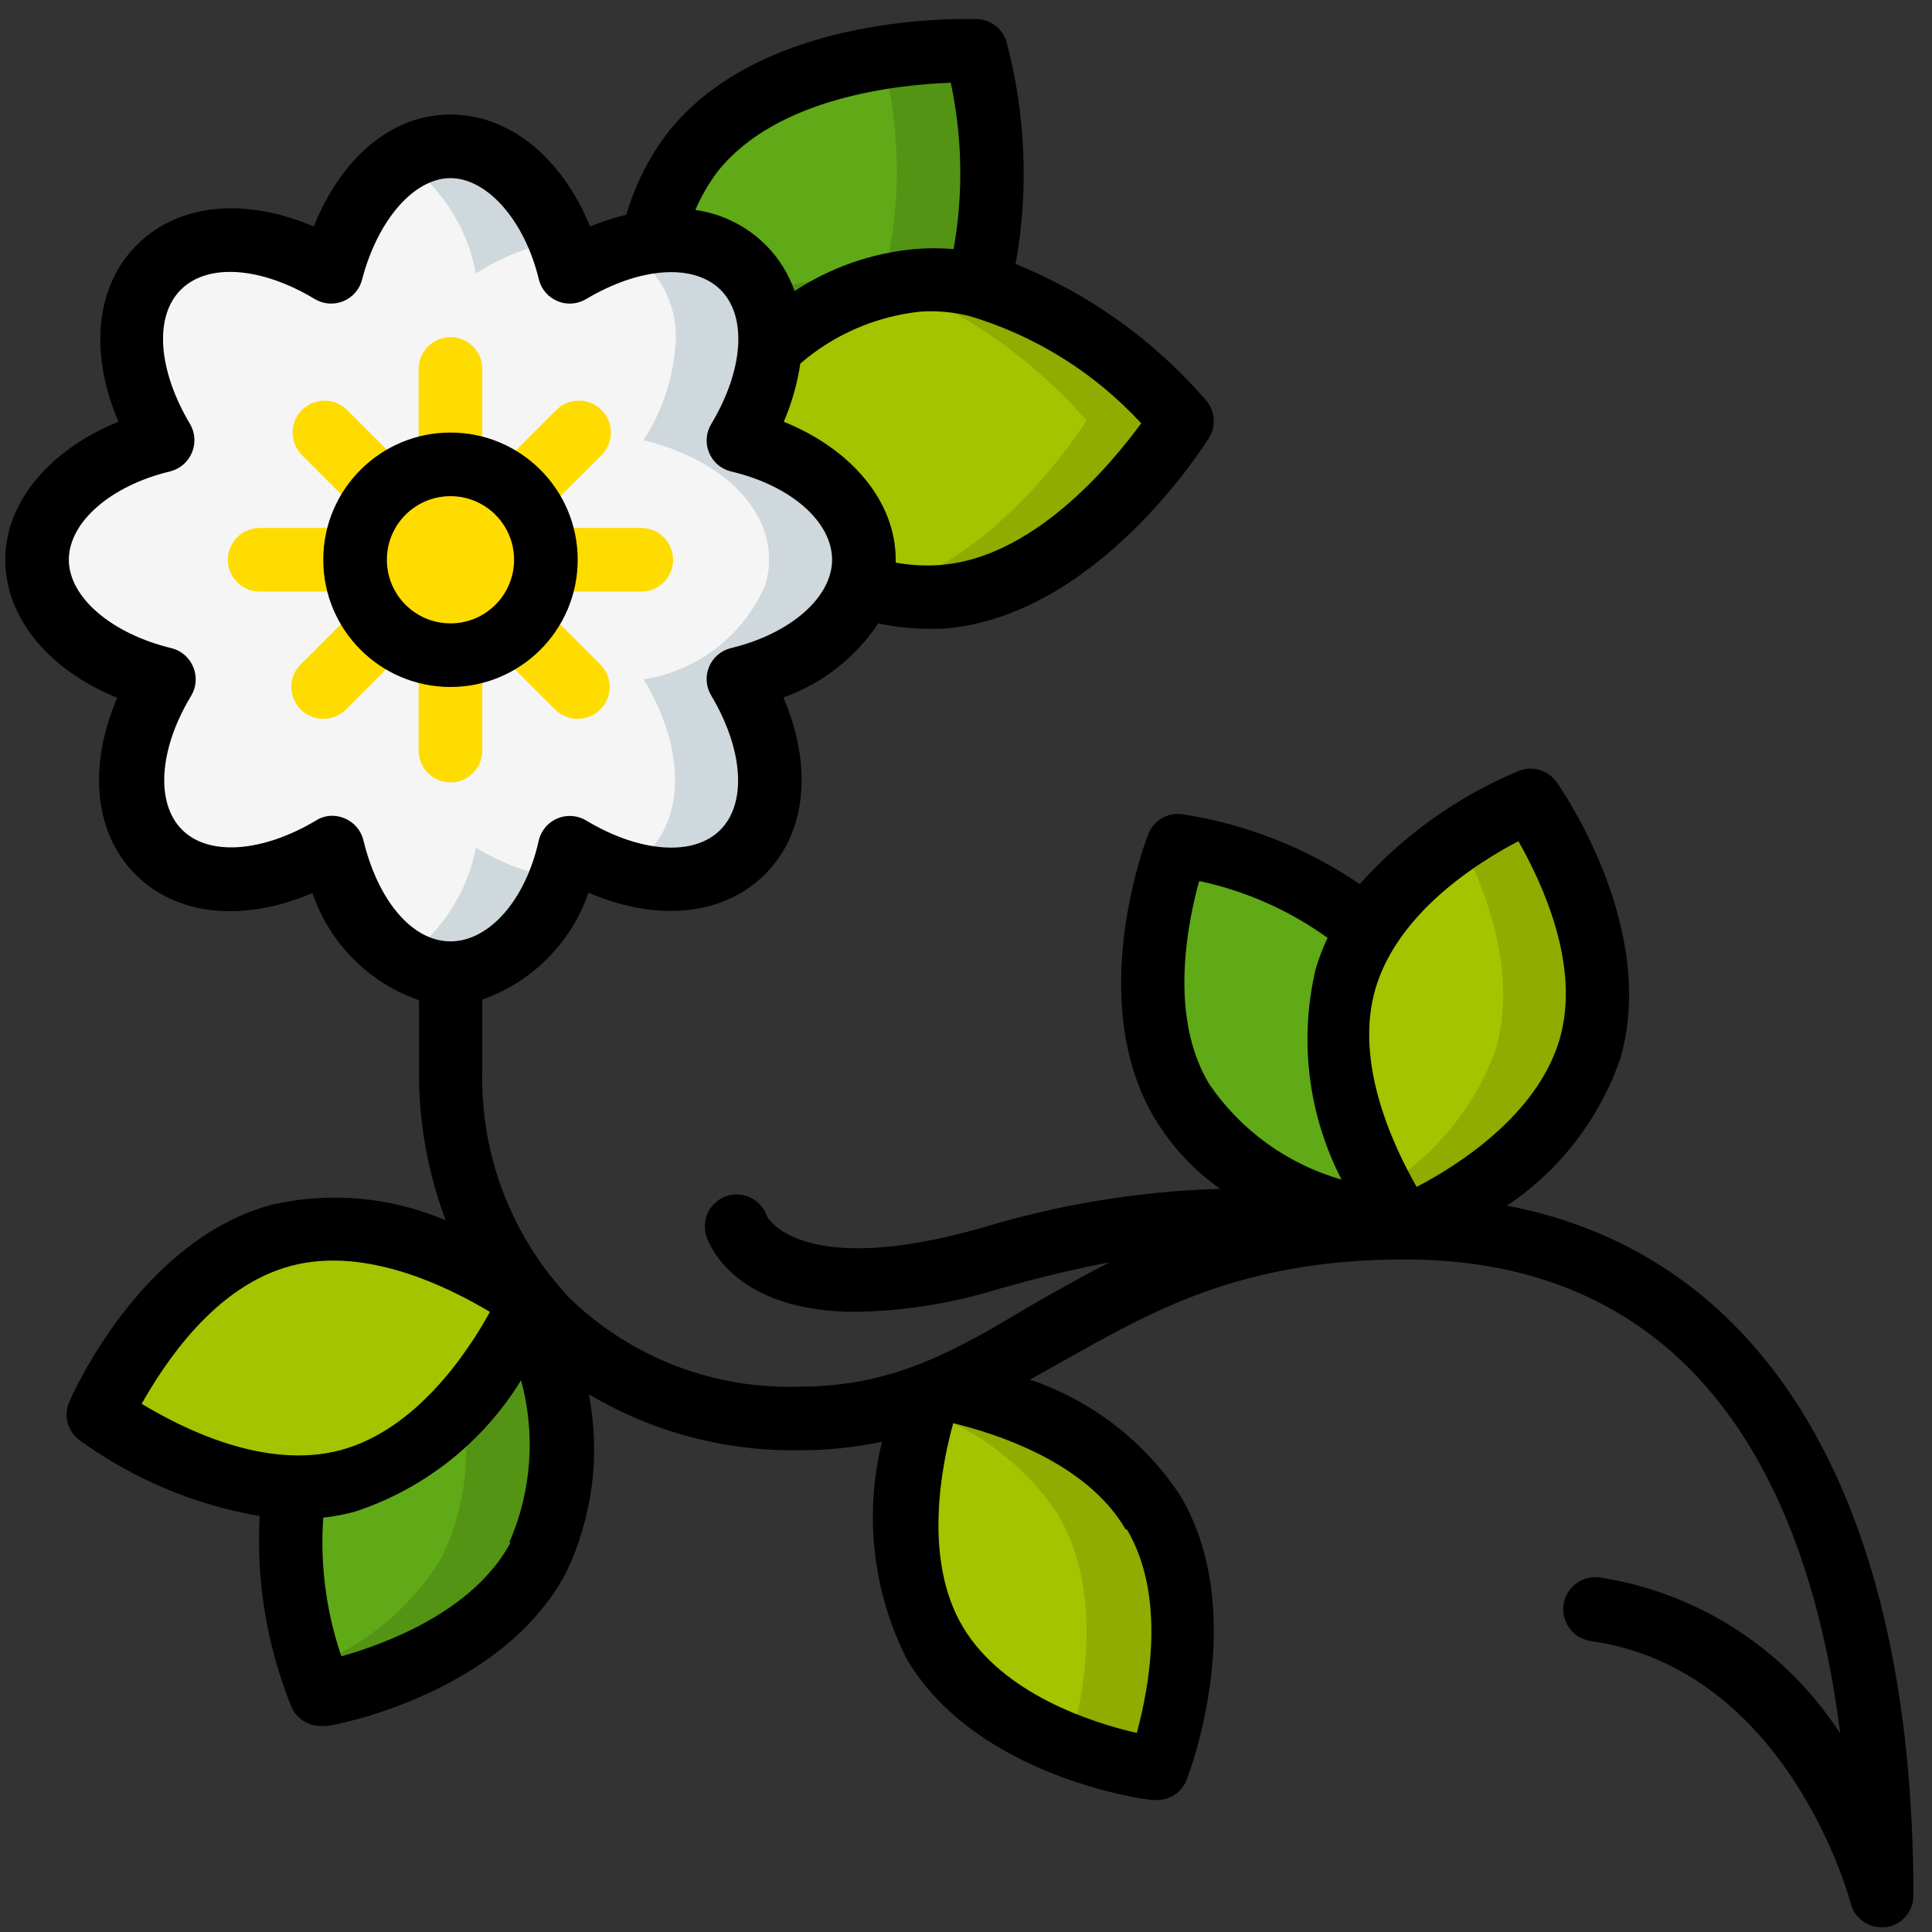 <svg width="81" height="81" viewBox="0 0 81 81" fill="none" xmlns="http://www.w3.org/2000/svg">
<rect x="0" y="0" width="81" height="81" fill="#333333" stroke="none"/>
<g clip-path="url(#clip0_2001_229)">
<path d="M36.22 23.468C36.219 23.859 36.152 24.247 36.02 24.615C35.096 26.68 33.188 28.136 30.953 28.482C32.593 31.148 32.766 34.095 31.14 35.722C29.513 37.349 26.593 37.175 23.9 35.535C23.153 38.602 21.233 40.788 18.9 40.802C16.593 40.802 14.633 38.602 13.9 35.535C11.233 37.175 8.273 37.349 6.646 35.722C5.02 34.095 5.233 31.175 6.886 28.482C3.806 27.735 1.553 25.775 1.553 23.468C1.553 21.162 3.753 19.202 6.886 18.455C5.246 15.789 5.073 12.842 6.7 11.215C8.326 9.588 11.233 9.762 13.94 11.469C14.673 8.335 16.633 6.135 18.886 6.135C21.14 6.135 23.153 8.335 23.9 11.469C24.936 10.79 26.104 10.335 27.326 10.135C28.712 9.855 30.147 10.251 31.193 11.202C32.032 12.092 32.441 13.305 32.313 14.522C32.201 15.919 31.743 17.266 30.98 18.442C34.073 19.202 36.22 21.162 36.22 23.468Z" fill="#F5F5F5"/>
<path d="M19.953 11.469C20.974 10.796 22.122 10.342 23.326 10.135L23.553 10.135C22.62 7.748 20.886 6.135 18.94 6.135C18.228 6.146 17.535 6.358 16.94 6.748C18.522 7.868 19.603 9.562 19.953 11.469Z" fill="#CFD8DC"/>
<path d="M31.006 18.455C31.769 17.279 32.228 15.932 32.34 14.535C32.468 13.318 32.059 12.106 31.22 11.215C30.174 10.264 28.738 9.868 27.353 10.148C26.901 10.212 26.455 10.315 26.02 10.455C26.455 10.633 26.853 10.891 27.193 11.215C28.032 12.106 28.441 13.318 28.313 14.535C28.201 15.932 27.743 17.279 26.98 18.455C30.046 19.202 32.246 21.122 32.246 23.468C32.246 23.859 32.178 24.247 32.046 24.615C31.123 26.68 29.215 28.136 26.98 28.482C28.62 31.148 28.793 34.095 27.166 35.722C26.824 36.053 26.421 36.316 25.98 36.495C27.716 37.234 29.721 36.935 31.166 35.722C32.793 34.095 32.62 31.175 30.98 28.482C33.215 28.136 35.123 26.68 36.046 24.615C36.169 24.246 36.228 23.858 36.22 23.468C36.22 21.162 34.073 19.202 31.006 18.455Z" fill="#CFD8DC"/>
<path d="M19.953 35.535C19.591 37.419 18.51 39.087 16.94 40.188C17.519 40.569 18.193 40.782 18.886 40.802C20.86 40.802 22.553 39.188 23.486 36.802C22.23 36.642 21.024 36.21 19.953 35.535Z" fill="#CFD8DC"/>
<path d="M18.886 20.802C18.15 20.802 17.553 20.205 17.553 19.468L17.553 15.469C17.553 14.732 18.15 14.135 18.886 14.135C19.623 14.135 20.22 14.732 20.22 15.469L20.22 19.468C20.22 20.205 19.623 20.802 18.886 20.802Z" fill="#FFDC00"/>
<path d="M14.886 24.802L10.886 24.802C10.15 24.802 9.553 24.205 9.553 23.468C9.553 22.732 10.15 22.135 10.886 22.135L14.886 22.135C15.623 22.135 16.22 22.732 16.22 23.468C16.22 24.205 15.623 24.802 14.886 24.802Z" fill="#FFDC00"/>
<path d="M18.886 32.802C18.15 32.802 17.553 32.205 17.553 31.468L17.553 27.468C17.553 26.732 18.15 26.135 18.886 26.135C19.623 26.135 20.22 26.732 20.22 27.468L20.22 31.468C20.22 32.205 19.623 32.802 18.886 32.802Z" fill="#FFDC00"/>
<path d="M26.886 24.802L22.886 24.802C22.15 24.802 21.553 24.205 21.553 23.468C21.553 22.732 22.15 22.135 22.886 22.135L26.886 22.135C27.623 22.135 28.22 22.732 28.22 23.468C28.22 24.205 27.623 24.802 26.886 24.802Z" fill="#FFDC00"/>
<path d="M16.113 21.975C15.759 21.977 15.418 21.838 15.166 21.588L12.66 19.082C12.322 18.744 12.189 18.251 12.313 17.789C12.437 17.327 12.798 16.966 13.26 16.842C13.722 16.718 14.215 16.85 14.553 17.188L17.06 19.695C17.312 19.945 17.454 20.286 17.454 20.642C17.454 20.997 17.312 21.338 17.06 21.588C16.808 21.838 16.468 21.977 16.113 21.975Z" fill="#FFDC00"/>
<path d="M13.553 30.135C13.199 30.137 12.858 29.998 12.606 29.748C12.354 29.498 12.212 29.157 12.212 28.802C12.212 28.446 12.354 28.105 12.606 27.855L15.113 25.349C15.451 25.01 15.944 24.878 16.406 25.002C16.868 25.126 17.229 25.487 17.353 25.949C17.477 26.411 17.345 26.904 17.006 27.242L14.5 29.748C14.248 29.998 13.907 30.137 13.553 30.135Z" fill="#FFDC00"/>
<path d="M24.22 30.135C23.865 30.137 23.525 29.998 23.273 29.748L20.766 27.242C20.428 26.904 20.296 26.411 20.42 25.949C20.544 25.487 20.905 25.126 21.367 25.002C21.829 24.878 22.322 25.01 22.66 25.349L25.166 27.855C25.419 28.105 25.561 28.446 25.561 28.802C25.561 29.157 25.419 29.498 25.166 29.748C24.915 29.998 24.574 30.137 24.22 30.135Z" fill="#FFDC00"/>
<path d="M21.766 21.975C21.412 21.977 21.071 21.838 20.82 21.588C20.567 21.338 20.425 20.997 20.425 20.642C20.425 20.286 20.567 19.945 20.82 19.695L23.326 17.189C23.849 16.666 24.697 16.666 25.22 17.189C25.742 17.711 25.742 18.559 25.22 19.082L22.713 21.588C22.461 21.838 22.121 21.977 21.766 21.975Z" fill="#FFDC00"/>
<path d="M40.953 11.948C40.133 11.75 39.288 11.678 38.446 11.735C36.158 12.001 34.013 12.98 32.313 14.535C32.441 13.318 32.032 12.106 31.193 11.215C30.147 10.264 28.712 9.868 27.326 10.149C27.617 8.778 28.209 7.489 29.06 6.375C32.713 1.748 40.913 2.135 40.913 2.135C41.78 5.347 41.794 8.73 40.953 11.948Z" fill="#60A917"/>
<path d="M40.913 2.135C39.596 2.105 38.279 2.199 36.98 2.415C37.805 5.539 37.805 8.824 36.98 11.948C36.16 11.75 35.315 11.678 34.473 11.735C33.609 11.807 32.76 12.005 31.953 12.322C32.262 13.017 32.395 13.777 32.34 14.535C34.039 12.98 36.185 12.001 38.473 11.735C39.315 11.678 40.16 11.75 40.98 11.948C41.812 8.727 41.789 5.345 40.913 2.135Z" fill="#549414"/>
<path d="M49.553 17.628C49.553 17.628 45.26 24.615 39.393 25.028C38.27 25.094 37.145 24.954 36.073 24.615C36.187 24.244 36.237 23.856 36.22 23.468C36.22 21.162 34.02 19.202 30.953 18.455C31.716 17.279 32.174 15.932 32.286 14.535C33.986 12.98 36.132 12.001 38.42 11.735C39.261 11.678 40.107 11.75 40.926 11.948C45.727 13.028 49.553 17.628 49.553 17.628Z" fill="#A4C400"/>
<path d="M40.953 11.948C40.133 11.75 39.288 11.678 38.446 11.735C37.974 11.774 37.505 11.854 37.046 11.975C41.78 13.095 45.553 17.628 45.553 17.628C45.553 17.628 41.913 23.535 36.766 24.802C37.639 25.009 38.538 25.085 39.433 25.028C45.3 24.615 49.593 17.628 49.593 17.628C49.593 17.628 45.726 13.028 40.953 11.948Z" fill="#90AC00"/>
<path d="M58.886 51.468C58.886 51.468 52.22 50.602 49.553 46.135C46.886 41.668 49.366 35.468 49.366 35.468C52.319 35.889 55.093 37.137 57.366 39.068C56.964 39.682 56.654 40.351 56.446 41.055C54.953 45.948 58.886 51.468 58.886 51.468Z" fill="#60A917"/>
<path d="M48.513 74.135C48.513 74.135 41.846 73.268 39.18 68.802C36.926 65.002 38.42 59.802 38.886 58.415L39.566 58.148C41.22 58.468 46.233 59.695 48.353 63.362C50.966 67.868 48.513 74.135 48.513 74.135Z" fill="#A4C400"/>
<path d="M48.34 63.468C46.166 59.802 41.206 58.575 39.553 58.255L38.873 58.522L38.673 59.148C40.988 59.922 42.981 61.441 44.34 63.468C46.34 66.829 45.393 71.282 44.833 73.228C46.02 73.691 47.254 74.021 48.513 74.215C48.513 74.215 50.966 67.868 48.34 63.468Z" fill="#90AC00"/>
<path d="M66.646 44.028C65.22 48.802 59.273 51.308 58.886 51.468C58.886 51.468 54.886 45.948 56.406 41.002C56.614 40.298 56.924 39.629 57.326 39.015C59.07 36.59 61.458 34.7 64.22 33.562C64.22 33.562 68.1 39.082 66.646 44.028Z" fill="#A4C400"/>
<path d="M64.22 33.562C63.166 34.017 62.157 34.571 61.206 35.215C62.26 37.228 63.66 40.748 62.7 44.028C61.816 46.438 60.143 48.477 57.953 49.815C58.232 50.384 58.543 50.936 58.886 51.468C59.26 51.322 65.207 48.802 66.633 44.042C68.06 39.282 64.22 33.562 64.22 33.562Z" fill="#90AC00"/>
<path d="M22.526 65.295C20.1 69.842 13.42 71.015 13.42 71.015C12.274 68.279 11.905 65.28 12.353 62.348C13.093 62.375 13.832 62.303 14.553 62.135C19.54 60.802 22.22 54.588 22.22 54.588C22.22 54.588 24.953 60.802 22.526 65.295Z" fill="#60A917"/>
<path d="M22.22 54.548C21.487 56.123 20.531 57.582 19.38 58.882C19.775 61.056 19.477 63.3 18.526 65.295C17.247 67.395 15.305 69.009 13.006 69.882C13.233 70.588 13.42 71.015 13.42 71.015C13.42 71.015 20.086 69.842 22.526 65.295C24.966 60.748 22.22 54.548 22.22 54.548Z" fill="#549414"/>
<path d="M22.22 54.548C22.22 54.548 19.54 60.802 14.553 62.135C13.834 62.317 13.094 62.402 12.353 62.388C9.413 62.127 6.6 61.067 4.22 59.322C4.22 59.322 6.886 53.095 11.886 51.775C16.606 50.522 21.686 54.122 22.233 54.508L22.22 54.548Z" fill="#A4C400"/>
<path d="M18.94 27.468C21.149 27.468 22.94 25.677 22.94 23.468C22.94 21.259 21.149 19.468 18.94 19.468C16.731 19.468 14.94 21.259 14.94 23.468C14.94 25.677 16.731 27.468 18.94 27.468Z" fill="#FFDC00"/>
<path d="M24.22 23.468C24.22 20.523 21.832 18.135 18.886 18.135C15.941 18.135 13.553 20.523 13.553 23.468C13.553 26.414 15.941 28.802 18.886 28.802C21.832 28.802 24.22 26.414 24.22 23.468ZM16.22 23.468C16.22 21.996 17.414 20.802 18.886 20.802C20.359 20.802 21.553 21.996 21.553 23.468C21.553 24.941 20.359 26.135 18.886 26.135C17.414 26.135 16.22 24.941 16.22 23.468Z" fill="black"/>
<path d="M63.18 50.548C65.388 49.07 67.054 46.912 67.926 44.402C69.54 38.895 65.433 33.042 65.26 32.788C64.903 32.284 64.246 32.091 63.673 32.322C61.124 33.387 58.847 35.008 57.006 37.068C54.774 35.543 52.226 34.541 49.553 34.135C48.945 34.057 48.362 34.403 48.14 34.975C48.033 35.255 45.473 41.948 48.406 46.882C49.109 48.046 50.044 49.054 51.153 49.842C47.776 49.942 44.427 50.489 41.193 51.468C33.473 53.668 32.153 50.988 32.153 50.988C32.001 50.536 31.618 50.199 31.15 50.105C30.682 50.011 30.199 50.173 29.884 50.532C29.568 50.89 29.467 51.389 29.62 51.842C29.753 52.242 30.86 55.002 35.913 55.002C37.949 54.96 39.968 54.632 41.913 54.028C43.686 53.522 45.193 53.175 46.526 52.922C45.313 53.535 44.206 54.175 43.126 54.788C40.086 56.615 37.446 58.135 33.553 58.135C29.987 58.264 26.52 56.947 23.94 54.482C21.453 51.883 20.113 48.396 20.22 44.802C20.22 44.028 20.22 43.042 20.22 41.908C22.311 41.174 23.951 39.524 24.673 37.428C27.54 38.655 30.326 38.402 32.073 36.655C33.82 34.908 34.073 32.122 32.846 29.242C34.471 28.662 35.865 27.572 36.82 26.135C37.482 26.275 38.156 26.351 38.833 26.362L39.486 26.362C45.966 25.908 50.5 18.642 50.686 18.362C50.992 17.873 50.949 17.244 50.58 16.802C48.407 14.282 45.664 12.316 42.58 11.068C43.138 7.967 43.006 4.78 42.193 1.735C42.025 1.2 41.54 0.827 40.98 0.802C40.62 0.802 32.046 0.442 28.006 5.548C27.216 6.582 26.624 7.753 26.26 9.002C25.741 9.126 25.233 9.291 24.74 9.495C23.566 6.628 21.38 4.802 18.886 4.802C16.393 4.802 14.313 6.628 13.153 9.495C10.273 8.268 7.486 8.522 5.74 10.268C3.993 12.015 3.74 14.802 4.966 17.682C2.1 18.842 0.22 21.042 0.22 23.468C0.22 25.895 2.046 28.095 4.913 29.255C3.686 32.135 3.94 34.922 5.686 36.668C7.433 38.415 10.22 38.668 13.1 37.442C13.818 39.547 15.465 41.205 17.566 41.935L17.566 44.788C17.54 46.964 17.92 49.125 18.686 51.162C16.402 50.188 13.87 49.955 11.446 50.495C5.9 51.948 3.02 58.495 2.9 58.788C2.66 59.352 2.836 60.007 3.326 60.375C5.568 62.003 8.155 63.094 10.886 63.562C10.736 66.294 11.192 69.026 12.22 71.562C12.432 72.049 12.915 72.364 13.446 72.362L13.673 72.362C13.98 72.362 21.033 71.028 23.726 65.948C24.845 63.619 25.181 60.991 24.686 58.455C27.366 60.047 30.437 60.86 33.553 60.802C34.705 60.805 35.854 60.684 36.98 60.442C36.222 63.508 36.591 66.745 38.02 69.562C40.94 74.508 48.046 75.468 48.34 75.468L48.513 75.468C49.063 75.467 49.555 75.128 49.753 74.615C49.86 74.335 52.42 67.642 49.486 62.708C47.986 60.428 45.766 58.715 43.18 57.842L44.513 57.095C48.22 55.015 51.98 52.802 58.886 52.802C71.793 52.802 75.98 63.348 77.153 72.682C74.883 69.16 71.214 66.777 67.073 66.135C66.597 66.068 66.121 66.261 65.825 66.64C65.529 67.019 65.458 67.528 65.638 67.973C65.819 68.419 66.223 68.735 66.7 68.802C75.006 69.988 77.566 79.708 77.593 79.802C77.745 80.391 78.278 80.803 78.886 80.802L79.046 80.802C79.72 80.72 80.225 80.147 80.22 79.468C80.22 62.895 74.073 52.628 63.18 50.548ZM39.3 23.695C38.715 23.728 38.129 23.692 37.553 23.588L37.553 23.468C37.553 21.042 35.726 18.842 32.86 17.682C33.196 16.902 33.429 16.082 33.553 15.242C34.962 14.029 36.705 13.271 38.553 13.068C39.261 13.016 39.972 13.079 40.66 13.255C43.416 14.08 45.898 15.632 47.846 17.748C46.58 19.468 43.286 23.468 39.3 23.695ZM39.86 3.468C40.351 5.763 40.391 8.131 39.98 10.442C39.438 10.396 38.894 10.396 38.353 10.442C36.554 10.607 34.824 11.211 33.313 12.202C33.067 11.492 32.666 10.845 32.14 10.308C31.337 9.492 30.287 8.962 29.153 8.802C29.401 8.223 29.719 7.677 30.1 7.175C32.593 4.055 37.7 3.548 39.86 3.468ZM15.233 35.215C15.129 34.805 14.838 34.469 14.446 34.308C14.286 34.24 14.114 34.204 13.94 34.202C13.694 34.198 13.453 34.268 13.246 34.402C11.006 35.735 8.753 35.908 7.633 34.788C6.513 33.668 6.66 31.402 8.02 29.162C8.236 28.797 8.265 28.352 8.1 27.962C7.939 27.571 7.603 27.279 7.193 27.175C4.686 26.575 2.886 25.042 2.886 23.468C2.886 21.895 4.633 20.362 7.14 19.762C7.55 19.658 7.886 19.366 8.046 18.975C8.212 18.585 8.182 18.14 7.966 17.775C6.633 15.535 6.446 13.282 7.58 12.148C8.713 11.015 10.953 11.188 13.193 12.535C13.556 12.755 14.001 12.79 14.393 12.628C14.784 12.468 15.076 12.132 15.18 11.722C15.833 9.215 17.366 7.468 18.886 7.468C20.406 7.468 21.993 9.215 22.593 11.722C22.697 12.132 22.989 12.468 23.38 12.628C23.772 12.79 24.217 12.755 24.58 12.535C26.82 11.202 29.073 11.028 30.206 12.148C31.34 13.268 31.166 15.535 29.82 17.775C29.6 18.137 29.565 18.583 29.726 18.975C29.887 19.366 30.223 19.658 30.633 19.762C33.193 20.362 34.886 21.895 34.886 23.468C34.886 25.042 33.14 26.575 30.633 27.175C30.223 27.279 29.887 27.571 29.726 27.962C29.565 28.354 29.6 28.799 29.82 29.162C31.153 31.402 31.326 33.655 30.206 34.788C29.086 35.922 26.82 35.748 24.58 34.402C24.217 34.182 23.772 34.147 23.38 34.308C22.989 34.469 22.697 34.805 22.593 35.215C22.046 37.722 20.513 39.468 18.886 39.468C17.26 39.468 15.833 37.722 15.233 35.215ZM12.22 53.068C15.393 52.228 18.886 54.015 20.54 55.002C19.62 56.682 17.446 59.962 14.26 60.802C11.073 61.642 7.593 59.855 5.94 58.855C6.886 57.188 8.993 53.908 12.22 53.068ZM21.406 64.668C19.86 67.562 16.153 68.922 14.313 69.442C13.674 67.574 13.415 65.597 13.553 63.628C14.004 63.579 14.449 63.495 14.886 63.375C17.785 62.421 20.251 60.47 21.846 57.868C22.462 60.125 22.288 62.524 21.353 64.668L21.406 64.668ZM47.246 64.122C48.913 66.935 48.166 70.788 47.66 72.655C45.793 72.228 42.046 71.028 40.366 68.202C38.686 65.375 39.473 61.428 39.966 59.668C41.726 60.095 45.553 61.295 47.193 64.122L47.246 64.122ZM63.66 35.268C64.606 36.935 66.326 40.495 65.366 43.642C64.406 46.788 61.086 48.882 59.393 49.762C58.446 48.095 56.726 44.535 57.686 41.388C58.646 38.242 61.966 36.148 63.66 35.268ZM50.326 36.948C52.249 37.363 54.065 38.171 55.66 39.322C55.454 39.751 55.285 40.197 55.153 40.655C54.46 43.625 54.847 46.745 56.246 49.455C53.987 48.81 52.025 47.395 50.7 45.455C49.006 42.655 49.766 38.788 50.273 36.948L50.326 36.948Z" fill="black"/>
</g>
<defs>
<clipPath id="clip0_2001_229">
<rect width="80" height="80" fill="white" transform="translate(0.22 0.802)"/>
</clipPath>
</defs>
</svg>

